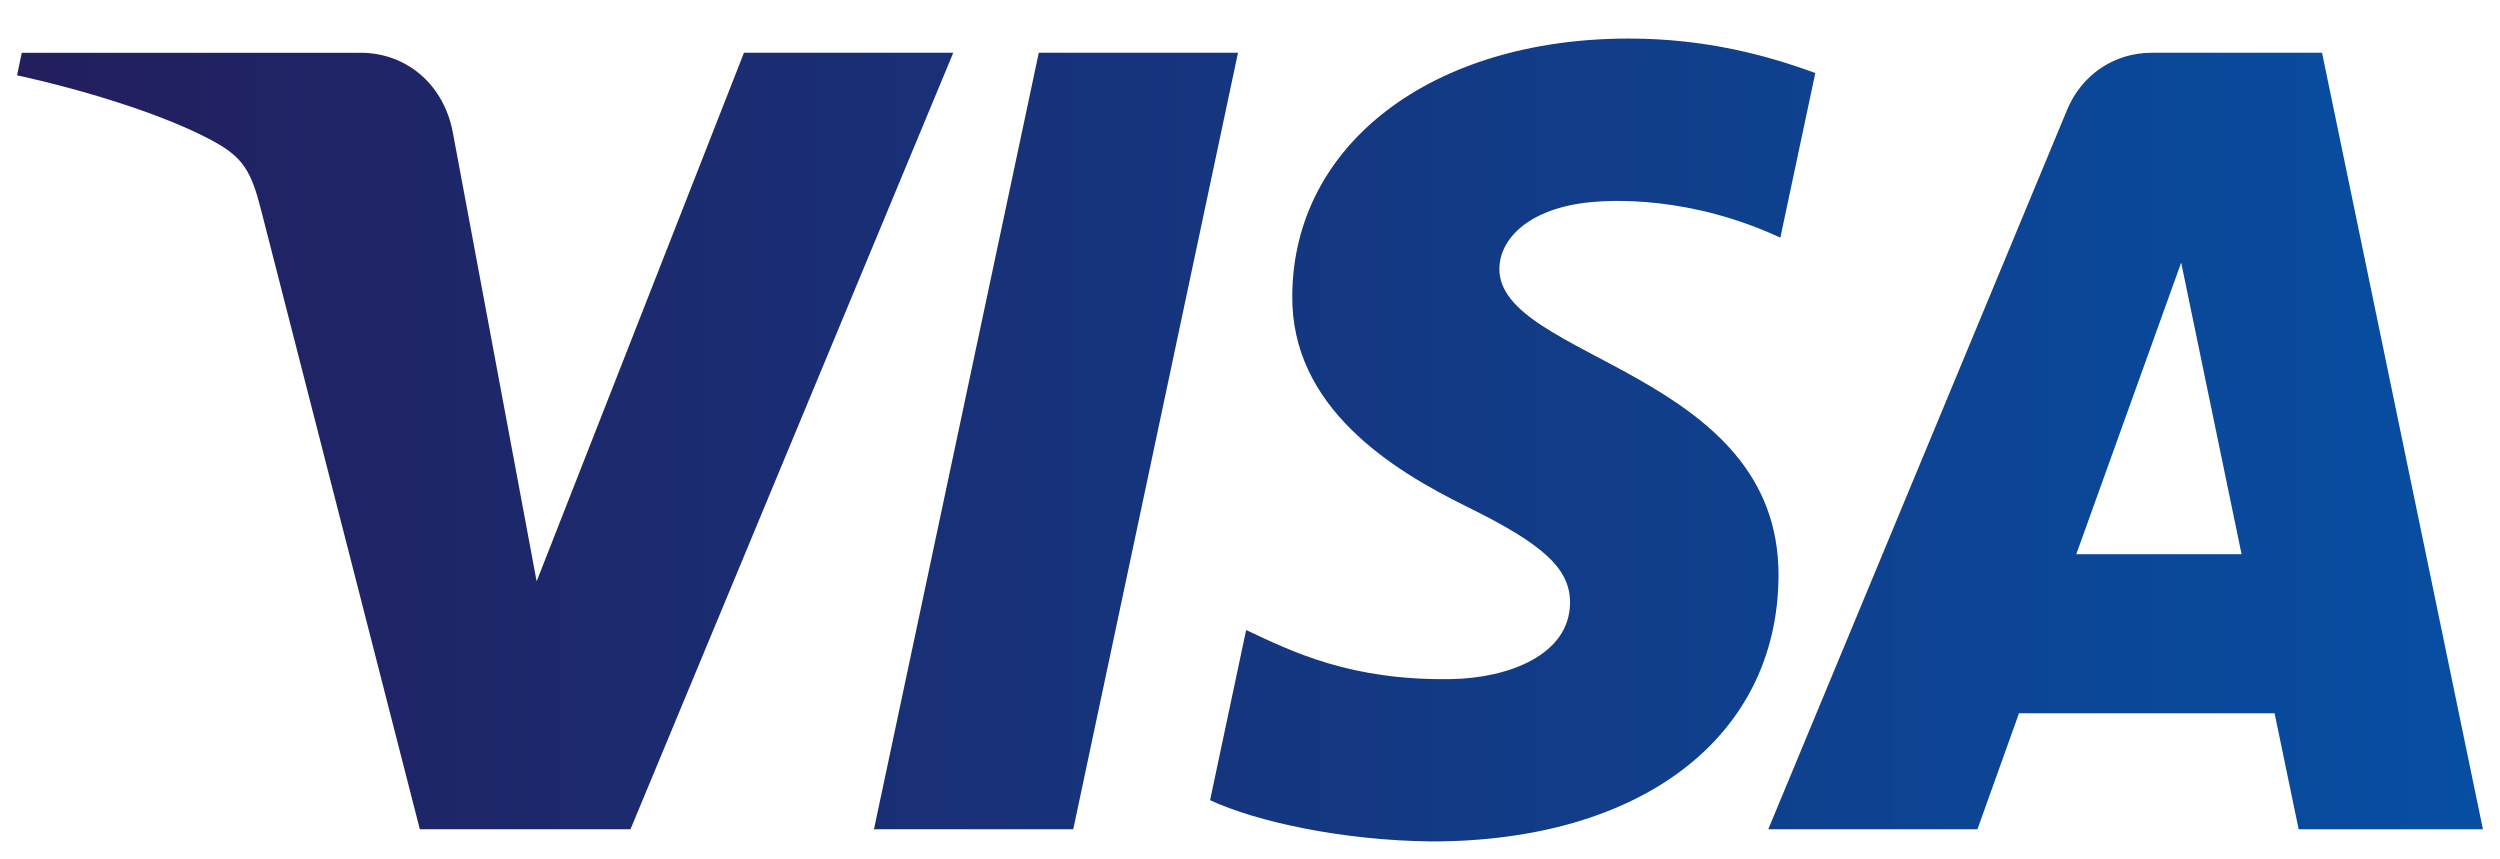<svg width="64" height="22" fill="none" xmlns="http://www.w3.org/2000/svg"><path fill-rule="evenodd" clip-rule="evenodd" d="m31.693 1.35-4.218 19.88h-5.102l4.22-19.88h5.1Zm21.46 12.837 2.685-7.464 1.546 7.464h-4.231Zm5.692 7.043h4.718L59.444 1.35h-4.353c-.98 0-1.805.575-2.172 1.459L45.267 21.23h5.355l1.064-2.97h6.543l.617 2.97ZM45.53 14.74c.023-5.247-7.196-5.537-7.146-7.88.016-.713.69-1.471 2.163-1.665.73-.096 2.746-.17 5.03.889l.895-4.215c-1.228-.45-2.806-.882-4.772-.882-5.041 0-8.59 2.703-8.618 6.571-.034 2.864 2.532 4.459 4.466 5.411 1.986.974 2.652 1.6 2.645 2.47-.015 1.335-1.585 1.923-3.053 1.946-2.565.04-4.053-.699-5.239-1.256l-.923 4.356c1.19.552 3.39 1.032 5.672 1.056 5.359 0 8.863-2.668 8.88-6.802ZM24.404 1.35 16.14 21.23h-5.392L6.681 5.365c-.247-.977-.46-1.335-1.212-1.746-1.226-.671-3.25-1.3-5.032-1.691l.12-.577h8.68c1.106 0 2.101.742 2.353 2.026l2.148 11.505L19.046 1.35h5.358Z" fill="url(#a)"/><defs><linearGradient id="a" x1=".438" y1="11.264" x2="63.563" y2="11.264" gradientUnits="userSpaceOnUse"><stop stop-color="#231E5D"/><stop offset="1" stop-color="#074EA2"/></linearGradient></defs></svg>